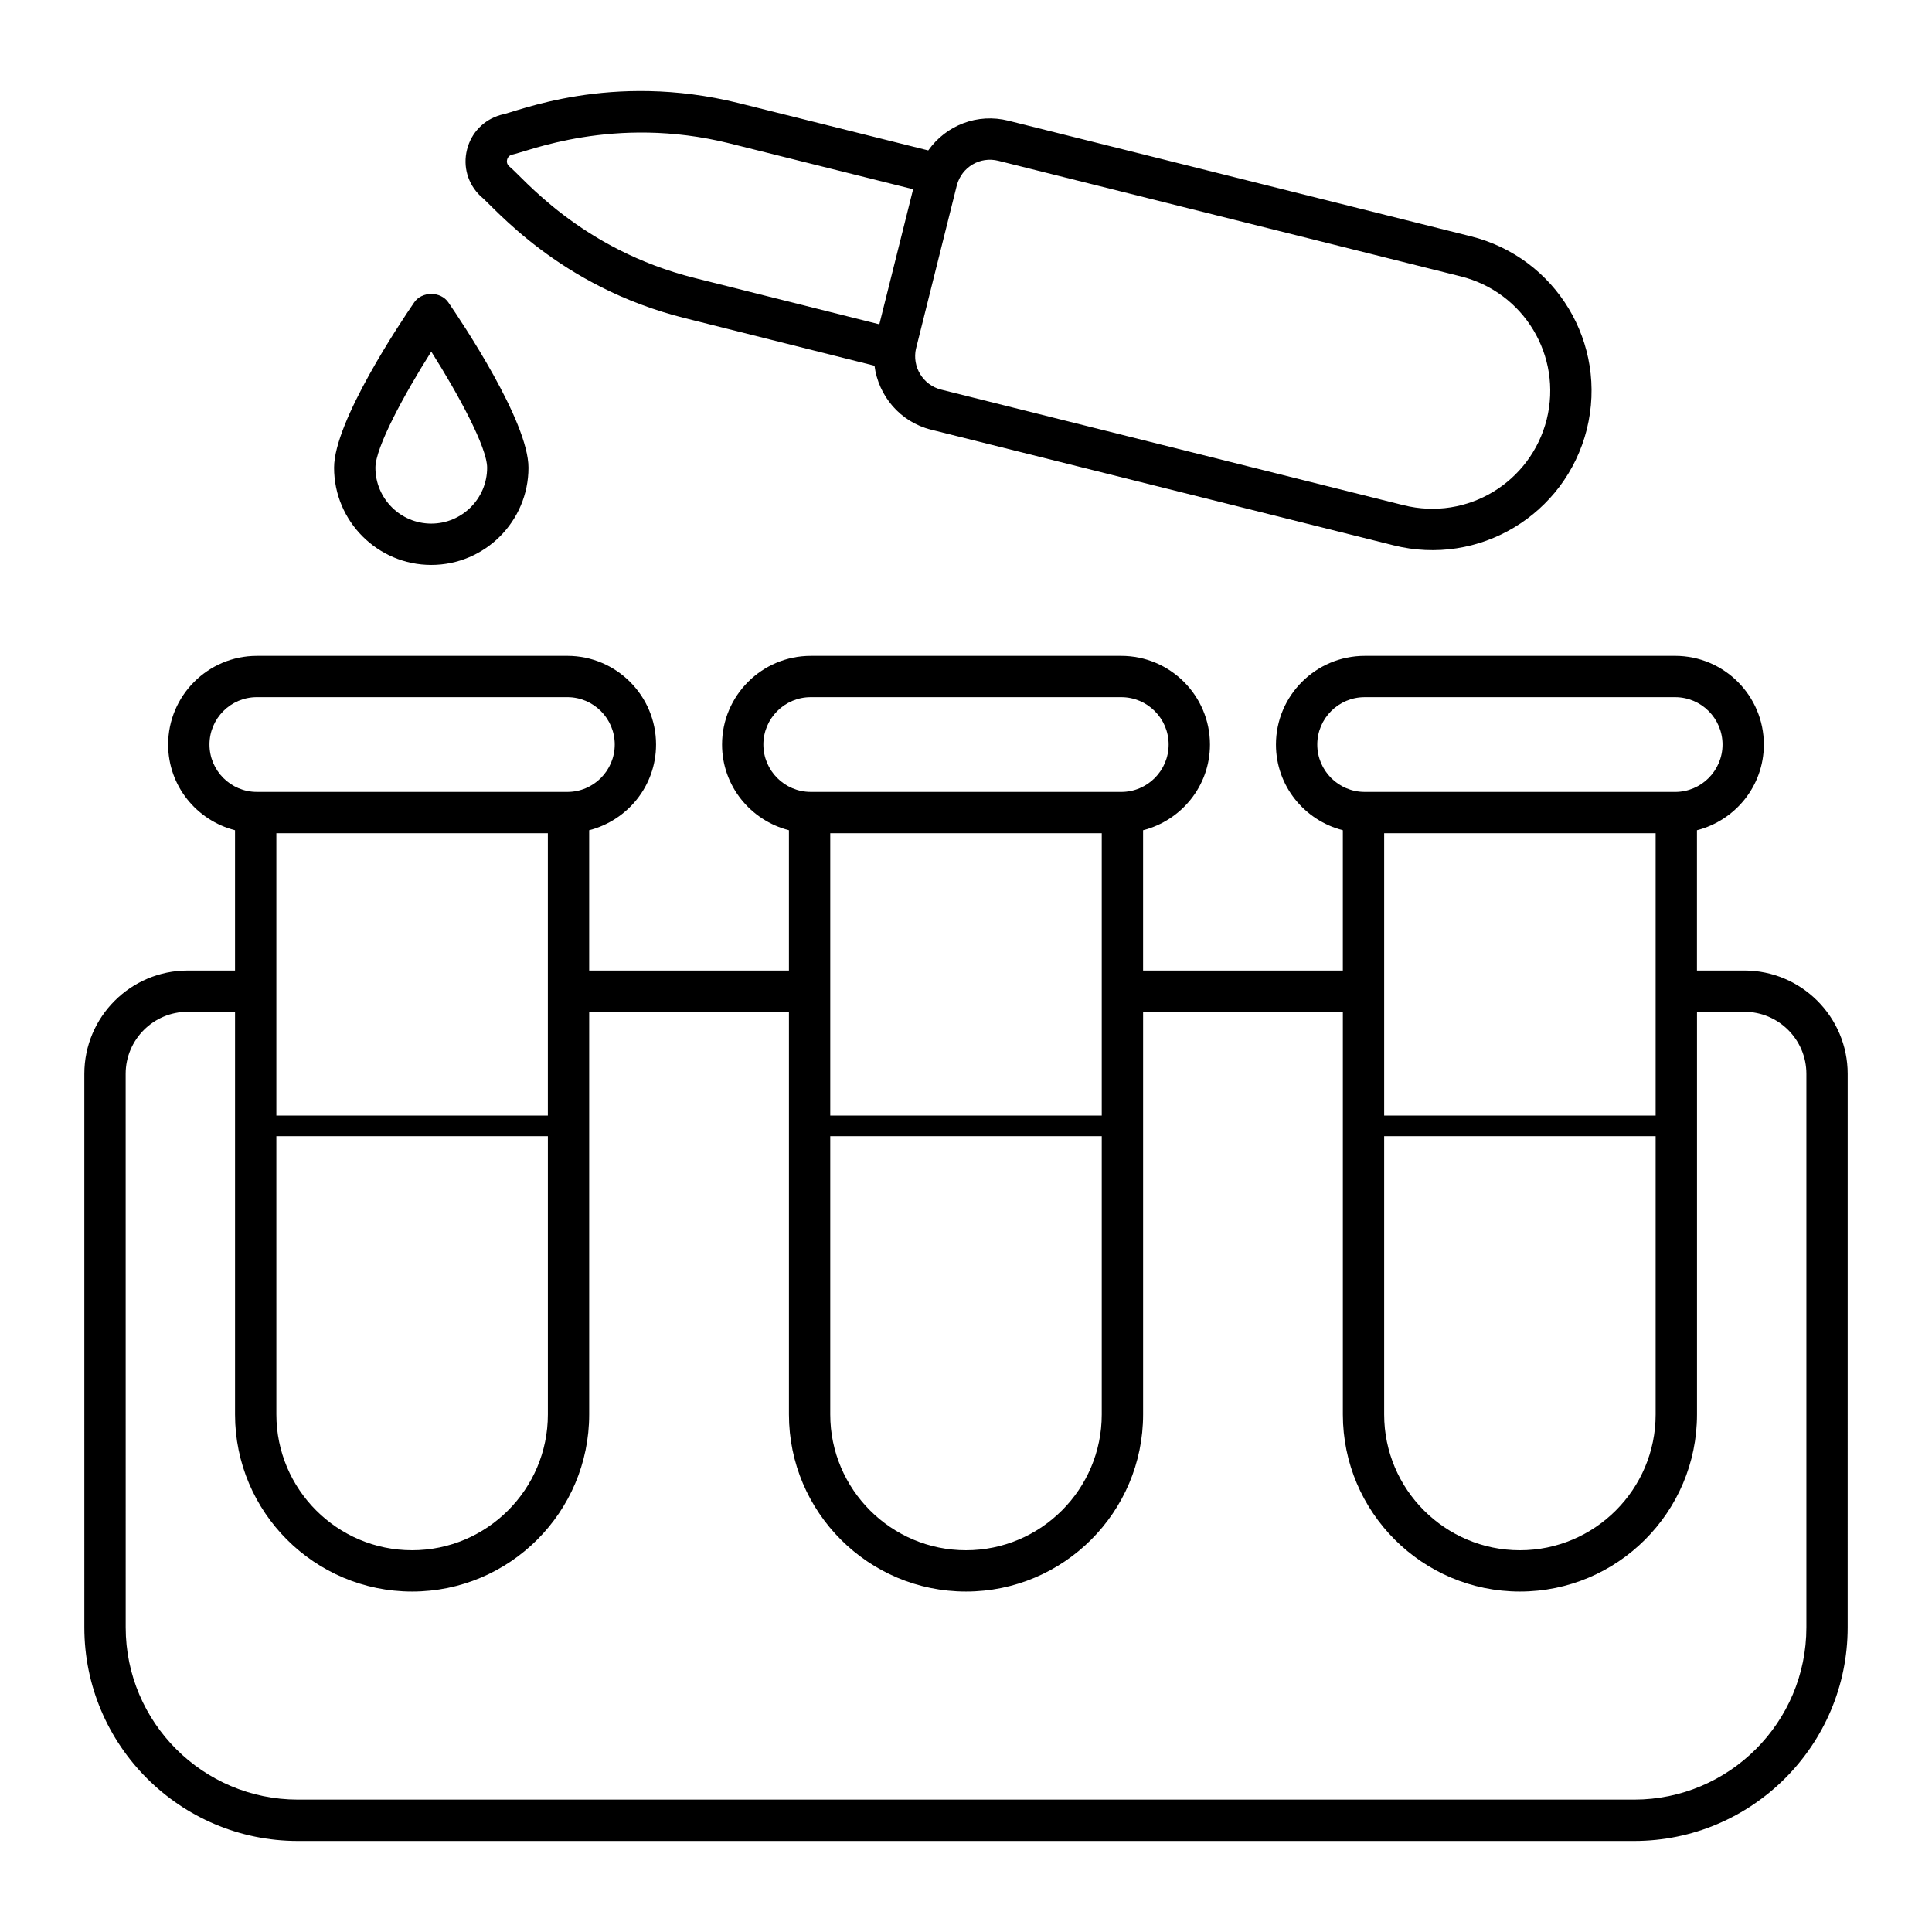 <?xml version="1.0" encoding="UTF-8"?>
<!-- Uploaded to: ICON Repo, www.svgrepo.com, Generator: ICON Repo Mixer Tools -->
<svg fill="#000000" width="800px" height="800px" version="1.1" viewBox="144 144 512 512" xmlns="http://www.w3.org/2000/svg">
 <g>
  <path d="m166.35 575.29c0 31.203 25.383 56.586 56.586 56.586h354.13c31.203 0 56.586-25.383 56.586-56.586l0.004-146.71c0-15.094-12.285-27.383-27.383-27.383h-12.559v-37.176c10.156-2.594 17.727-11.746 17.727-22.707 0-12.957-10.547-23.504-23.504-23.504l-82.289 0.004c-12.965 0-23.508 10.547-23.508 23.504 0 10.957 7.566 20.109 17.727 22.703v37.18h-52.938v-37.18c10.156-2.594 17.723-11.746 17.723-22.703 0-12.957-10.547-23.504-23.504-23.504h-82.293c-12.961 0-23.504 10.547-23.504 23.504 0 10.957 7.566 20.109 17.723 22.703v37.176h-52.938v-37.18c10.156-2.594 17.723-11.746 17.723-22.703 0-12.957-10.547-23.504-23.504-23.504l-82.293 0.004c-12.961 0-23.504 10.547-23.504 23.504 0 10.957 7.566 20.109 17.723 22.703v37.176l-12.551 0.004c-15.098 0-27.383 12.285-27.383 27.383zm326.74-233.98c0-6.918 5.633-12.551 12.559-12.551h82.289c6.918 0 12.551 5.633 12.551 12.551 0 6.922-5.633 12.559-12.551 12.559l-82.293-0.004c-6.922 0-12.555-5.633-12.555-12.555zm17.727 98.328v-74.82h71.945v74.82zm71.945 5.461v73.758c0 19.836-16.137 35.973-35.973 35.973-19.84 0-35.973-16.137-35.973-35.973v-73.758zm-236.46-103.79c0-6.918 5.629-12.551 12.551-12.551h82.293c6.922 0 12.555 5.633 12.555 12.551 0 6.922-5.633 12.559-12.555 12.559l-82.293-0.004c-6.922 0-12.551-5.633-12.551-12.555zm17.723 98.328v-74.82h71.949v74.82zm71.949 5.461v73.758c0 19.836-16.141 35.973-35.977 35.973-19.836 0-35.973-16.137-35.973-35.973v-73.758zm-236.46-103.79c0-6.918 5.629-12.551 12.551-12.551h82.293c6.922 0 12.555 5.633 12.555 12.551 0 6.922-5.633 12.559-12.555 12.559l-82.293-0.004c-6.918 0-12.551-5.633-12.551-12.555zm17.723 98.328v-74.82h71.949v74.82zm71.953 5.461v73.758c0 19.836-16.141 35.973-35.977 35.973-19.836 0-35.973-16.137-35.973-35.973l-0.004-73.758zm-111.89-16.527c0-9.055 7.371-16.43 16.43-16.43h12.555v106.71c0 25.875 21.051 46.926 46.926 46.926s46.926-21.047 46.926-46.926v-106.71h52.938v106.71c0 25.875 21.051 46.926 46.926 46.926 25.879 0 46.93-21.047 46.93-46.926v-106.71h52.938v106.71c0 25.875 21.051 46.926 46.926 46.926s46.926-21.051 46.926-46.926v-106.71h12.559c9.055 0 16.43 7.371 16.43 16.43v146.71c0 25.164-20.473 45.637-45.637 45.637h-354.13c-25.164 0-45.637-20.473-45.637-45.637z"/>
  <path d="m375.75 240.92c1.027 7.961 6.758 14.891 15.004 16.953l122.5 30.625c22.695 5.723 45.559-8.066 51.262-30.691v-0.02c5.648-22.711-8.16-45.559-30.781-51.176l-122.51-30.625c-8.113-2.035-16.445 1.129-21.227 7.875l-50.125-12.516c-34.164-8.5-59.145 2.418-63.195 3.109-4.461 1.27-7.789 4.699-8.914 9.191-1.125 4.477 0.199 9.07 3.547 12.301 3.457 2.672 20.691 24.062 54.301 32.395zm11.008-4.555 10.82-43.277c1.312-4.848 6.152-7.684 10.992-6.477l122.52 30.625c16.773 4.172 26.98 21.105 22.805 37.914-4.211 16.637-20.996 26.973-37.969 22.727l-122.52-30.625c-4.82-1.215-7.746-6.066-6.656-10.887zm-108.37-50.062c0.094-0.387 0.387-1.062 1.297-1.32 3.777-0.664 26.906-10.609 57.543-3.016l48.758 12.18-8.953 35.801-48.77-12.234c-30.5-7.566-45.902-26.977-49.359-29.664-0.637-0.609-0.633-1.289-0.516-1.746z"/>
  <path d="m253.78 224.12c-3.547 5.164-21.246 31.547-21.246 43.824 0 14.203 11.555 25.762 25.758 25.762 14.203 0 25.758-11.559 25.758-25.762 0-12.277-17.699-38.66-21.246-43.824-2.043-2.965-6.977-2.965-9.023 0zm4.512 58.637c-8.164 0-14.805-6.644-14.805-14.809 0-5.383 7.633-19.445 14.805-30.77 7.172 11.324 14.805 25.383 14.805 30.77 0.004 8.16-6.641 14.809-14.805 14.809z"/>
 </g>
</svg>
